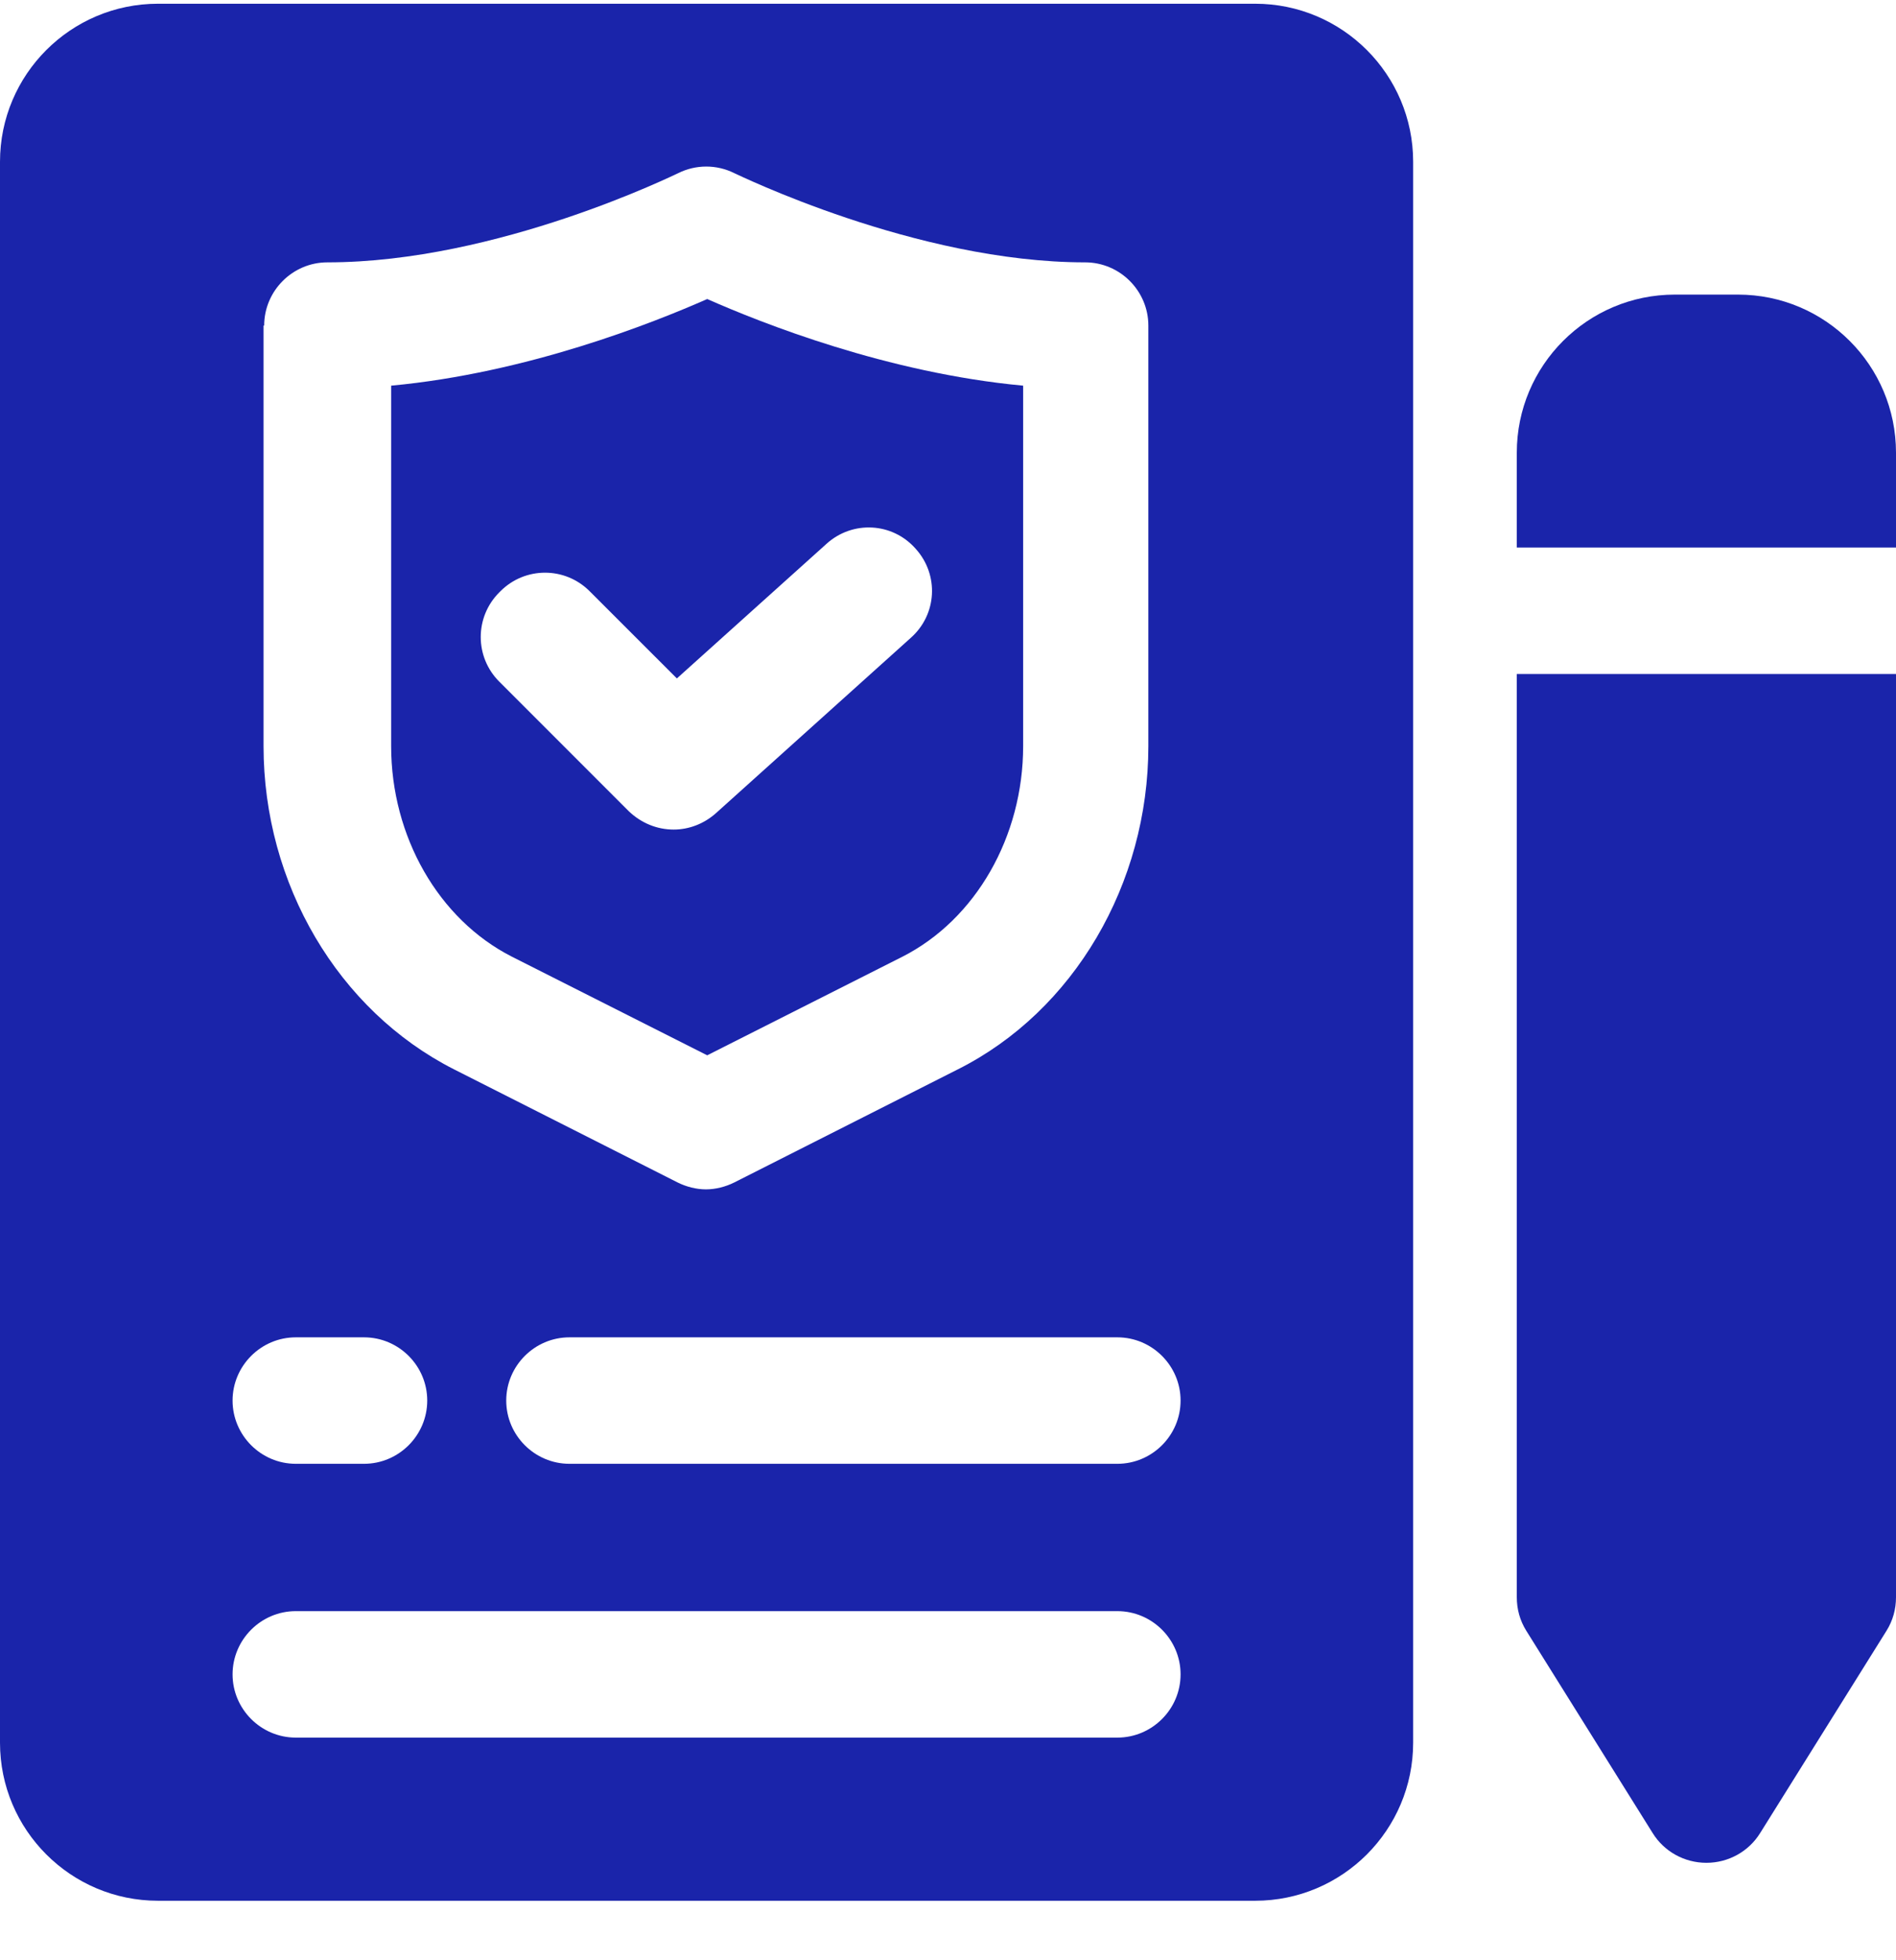 <svg width="30" height="31" viewBox="0 0 30 31" fill="none" xmlns="http://www.w3.org/2000/svg">
<path d="M27.5 4.659H26.5C25.12 4.659 24 5.779 24 7.159V8.659H30V7.159C30 5.779 28.88 4.659 27.5 4.659Z" fill="#1A24AA"/>
<path d="M24 25.259C24 25.449 24.05 25.629 24.15 25.789L26.15 28.989C26.33 29.279 26.65 29.459 27 29.459C27.35 29.459 27.67 29.279 27.85 28.989L29.85 25.789C29.95 25.629 30 25.449 30 25.259V10.659H24V25.259Z" fill="#1A24AA"/>
<path d="M8.099 15.129L11.19 16.689L14.28 15.129C15.44 14.539 16.189 13.229 16.189 11.799V6.099C14.04 5.899 12.05 5.109 11.19 4.729C10.329 5.109 8.339 5.899 6.189 6.099V11.799C6.189 13.229 6.939 14.539 8.099 15.129ZM7.919 9.349C8.309 8.959 8.939 8.959 9.329 9.349L10.71 10.729L13.079 8.599C13.489 8.229 14.12 8.259 14.489 8.679C14.86 9.089 14.829 9.719 14.409 10.089L11.329 12.859C11.139 13.029 10.899 13.119 10.659 13.119C10.399 13.119 10.149 13.019 9.949 12.829L7.899 10.779C7.509 10.389 7.509 9.759 7.899 9.369L7.919 9.349Z" fill="#1A24AA"/>
<path d="M19.86 0.059H2.5C1.12 0.059 0 1.179 0 2.559V27.559C0 28.939 1.12 30.059 2.5 30.059H19.86C21.24 30.059 22.36 28.939 22.36 27.559V2.559C22.36 1.179 21.24 0.059 19.86 0.059ZM4.18 5.149C4.18 4.599 4.63 4.149 5.18 4.149C7.88 4.149 10.7 2.749 10.73 2.739C11.01 2.599 11.34 2.599 11.62 2.739C11.65 2.749 14.49 4.149 17.17 4.149C17.72 4.149 18.17 4.599 18.17 5.149V11.799C18.17 13.979 16.99 15.989 15.16 16.909L11.62 18.699C11.48 18.769 11.32 18.809 11.17 18.809C11.02 18.809 10.86 18.769 10.72 18.699L7.18 16.909C5.35 15.979 4.17 13.979 4.17 11.799V5.149H4.18ZM4.68 21.149H5.76C6.31 21.149 6.76 21.599 6.76 22.149C6.76 22.699 6.31 23.149 5.76 23.149H4.68C4.13 23.149 3.68 22.699 3.68 22.149C3.68 21.599 4.13 21.149 4.68 21.149ZM17.68 27.479H4.68C4.13 27.479 3.68 27.029 3.68 26.479C3.68 25.929 4.13 25.479 4.68 25.479H17.68C18.23 25.479 18.68 25.929 18.68 26.479C18.68 27.029 18.23 27.479 17.68 27.479ZM17.68 23.149H9.01C8.46 23.149 8.01 22.699 8.01 22.149C8.01 21.599 8.46 21.149 9.01 21.149H17.68C18.23 21.149 18.68 21.599 18.68 22.149C18.68 22.699 18.23 23.149 17.68 23.149Z" fill="#1A24AA"/>
</svg>
